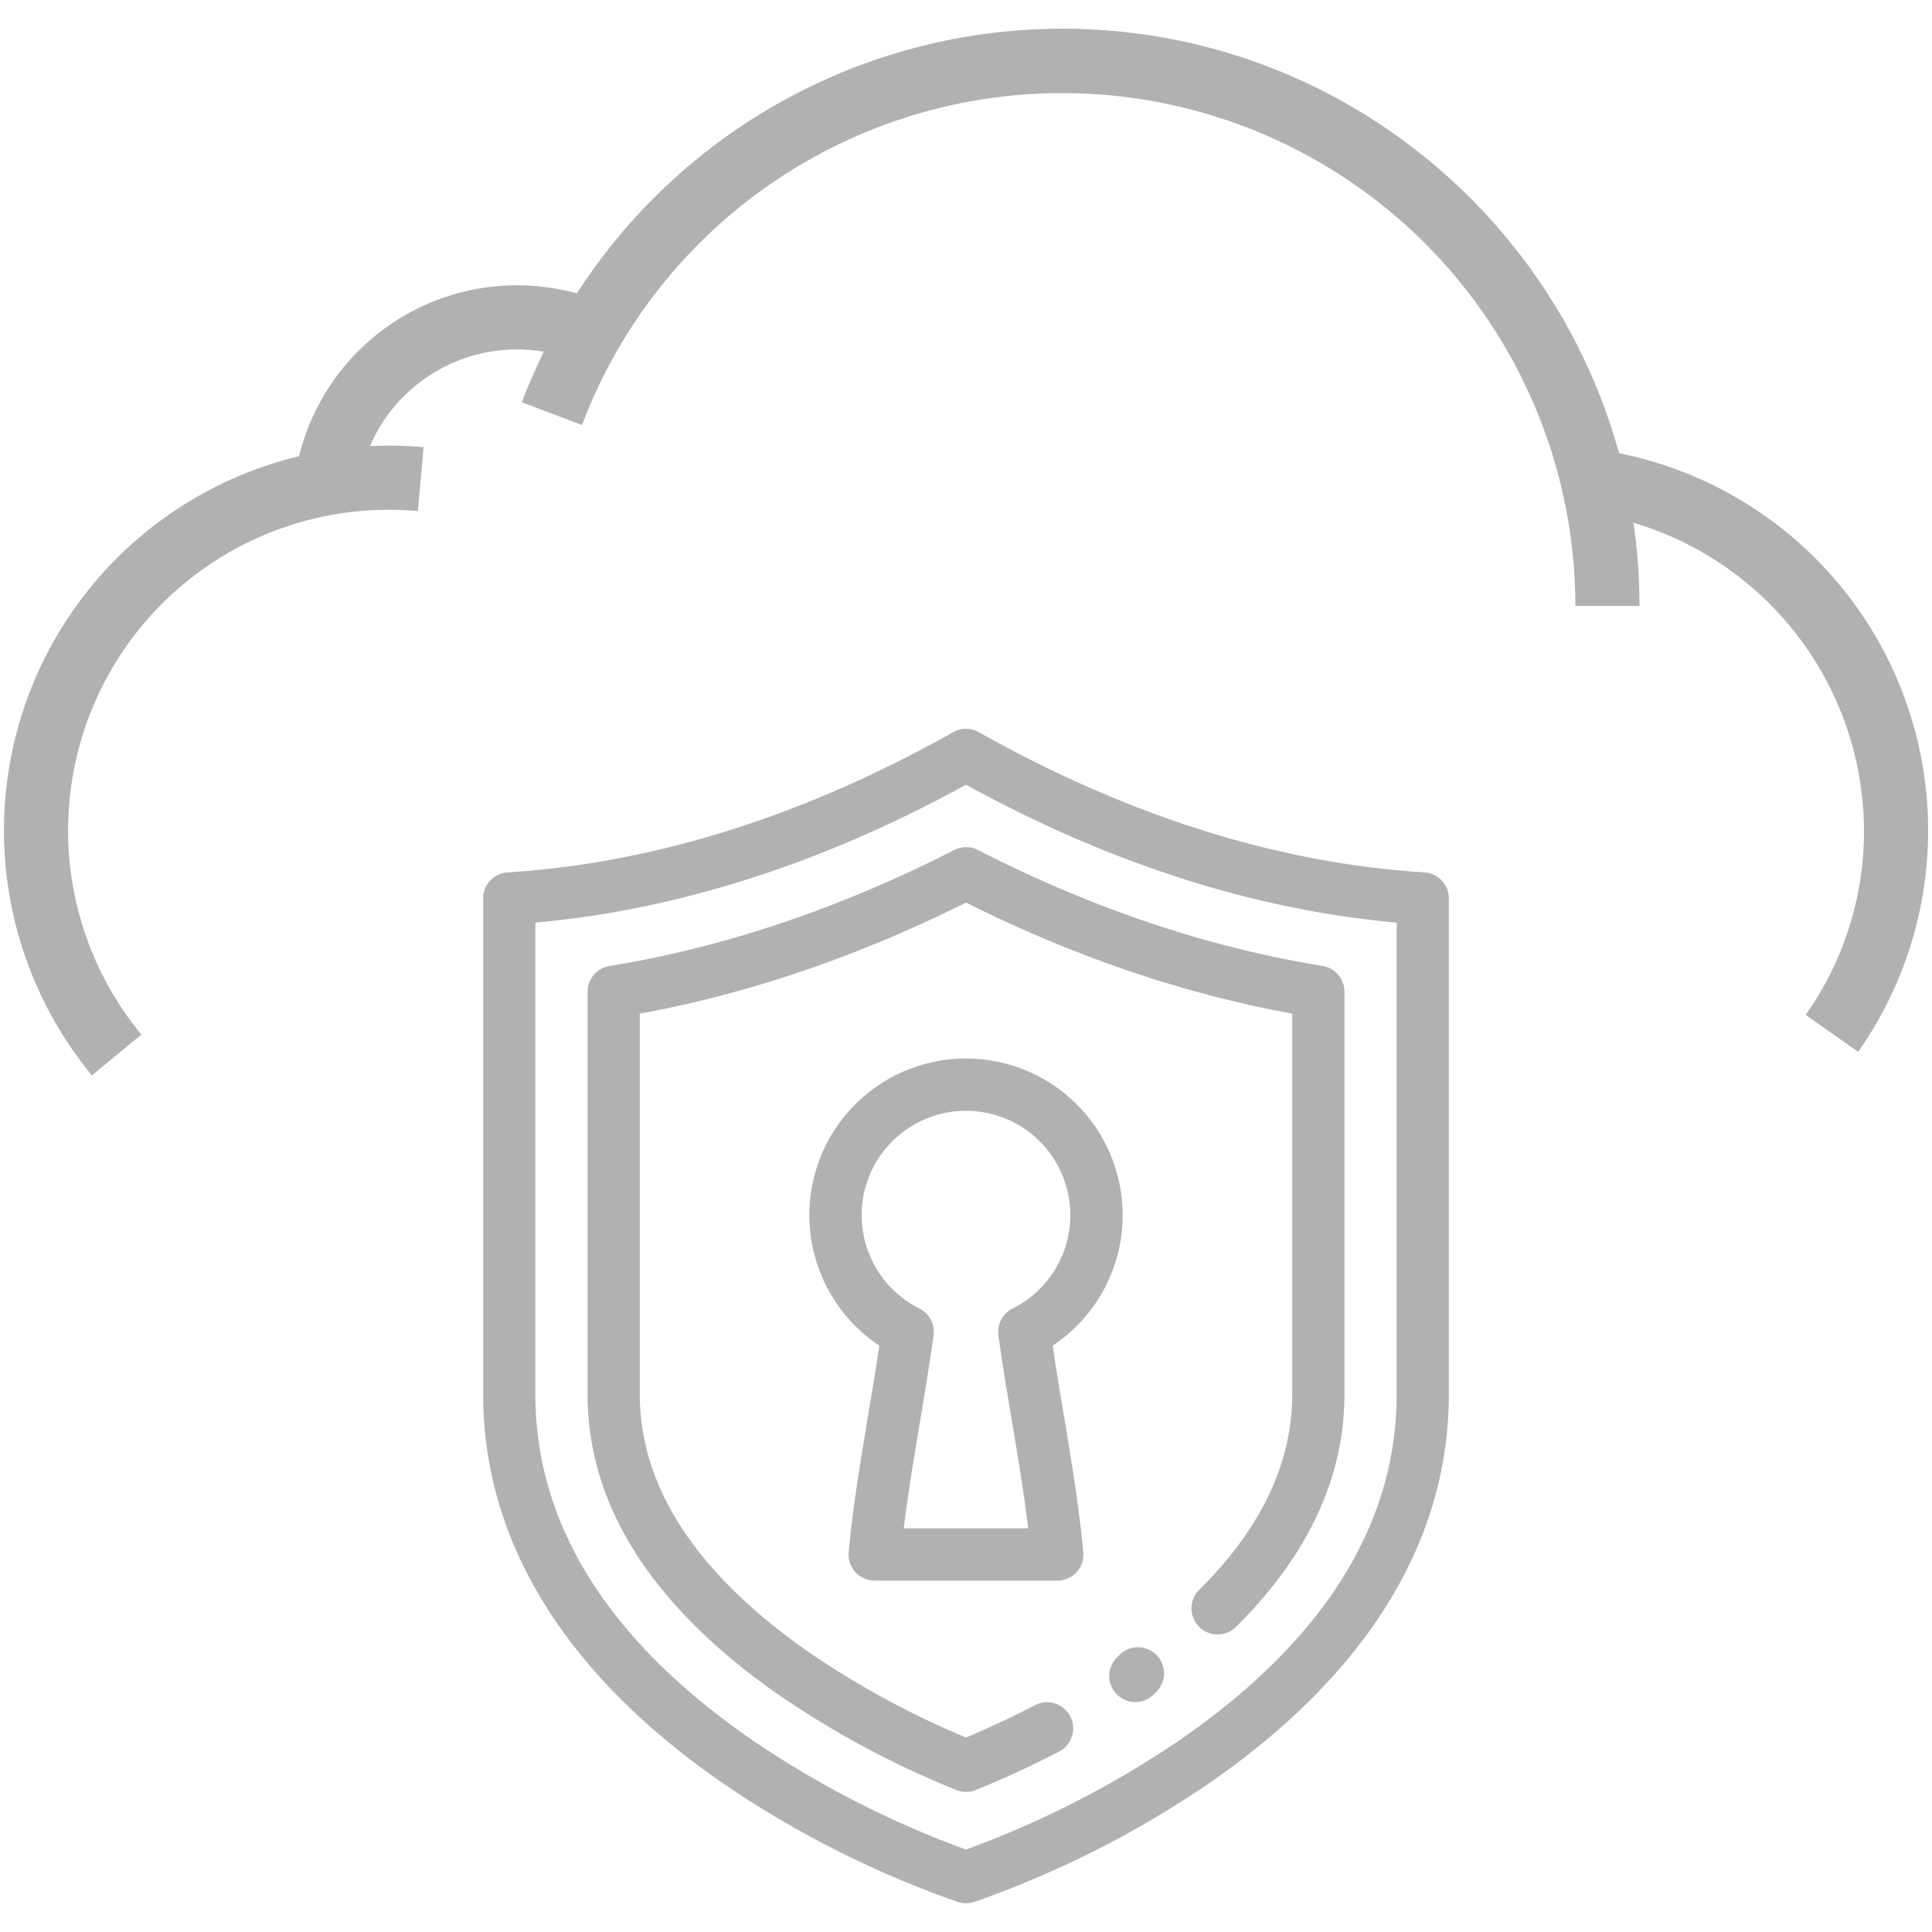 <svg id="Layer_1" data-name="Layer 1" xmlns="http://www.w3.org/2000/svg" viewBox="0 0 500 500"><defs><style>.cls-1{fill:#b0b1b3;}</style></defs><path class="cls-1" d="M474.36,149.34A99.68,99.68,0,0,0,419,117.28C401.6,54,343.6,7.43,274.91,7.43a149.44,149.44,0,0,0-125.62,68.5,58.08,58.08,0,0,0-71.46,40.5c-.15.55-.29,1.09-.43,1.64A99.61,99.61,0,0,0,23.79,278.31l12.8-10.57a83,83,0,0,1,64-135.81c2.52,0,5.06.11,7.55.34l1.49-16.54c-3-.27-6-.4-9-.4q-2.46,0-4.89.12a41.47,41.47,0,0,1,45-24.43c-2.08,4.25-4,8.61-5.68,13.08L150.62,110A132.82,132.82,0,0,1,407.7,156.83h16.6a149.38,149.38,0,0,0-1.56-21.55,83.41,83.41,0,0,1,59.66,79.64,82.39,82.39,0,0,1-15.09,47.73l13.58,9.56a99.62,99.62,0,0,0-6.53-122.87Z"/><path class="cls-1" d="M368.63,225.77c-37.92-2.37-76.72-14.58-115.32-36.29a6.73,6.73,0,0,0-6.62,0c-38.6,21.71-77.4,33.92-115.32,36.29a6.76,6.76,0,0,0-6.33,6.74V360.85c0,21.24,6.63,41.45,19.7,60.07,10.26,14.62,24.5,28.27,42.32,40.56a258.77,258.77,0,0,0,60.87,30.76,6.66,6.66,0,0,0,4.14,0,259,259,0,0,0,60.87-30.76c17.82-12.29,32.06-25.94,42.32-40.56,13.07-18.62,19.7-38.83,19.7-60.07V232.52A6.76,6.76,0,0,0,368.63,225.77Zm-7.18,135.08c0,33.6-18.81,63.66-55.92,89.33A252.86,252.86,0,0,1,250,478.67a251.77,251.77,0,0,1-55.27-28.31c-37.28-25.71-56.18-55.82-56.18-89.51V238.77c36.84-3.3,74.28-15.28,111.45-35.68,37.17,20.4,74.61,32.38,111.45,35.68V360.85Z"/><path class="cls-1" d="M275.24,365.71c-1-5.73-1.94-11.63-2.81-17.46a40.54,40.54,0,1,0-44.86,0c-.87,5.84-1.85,11.74-2.81,17.47-1.95,11.74-4,23.88-5.13,35.94a6.76,6.76,0,0,0,6.73,7.4h47.28a6.74,6.74,0,0,0,6.72-7.4C279.22,389.59,277.19,377.45,275.24,365.71ZM258.4,345.63c1,7.46,2.3,15,3.51,22.3,1.51,9.08,3.07,18.4,4.2,27.61H233.89c1.13-9.21,2.69-18.53,4.2-27.61,1.22-7.29,2.47-14.84,3.51-22.3a6.75,6.75,0,0,0-3.67-7,27,27,0,1,1,24.14,0A6.75,6.75,0,0,0,258.4,345.63Z"/><path class="cls-1" d="M246.93,220c-29.6,15.11-59.6,25.2-89.19,30a6.76,6.76,0,0,0-5.68,6.67V360.85c0,28.67,16.6,54.81,49.34,77.69a239.74,239.74,0,0,0,46.08,24.71,6.75,6.75,0,0,0,5.05,0c5-2,12.74-5.36,21.57-9.95a6.75,6.75,0,1,0-6.24-12c-7,3.63-13.24,6.43-17.86,8.36a225,225,0,0,1-40.86-22.21c-28.91-20.21-43.57-42.62-43.57-66.62V262.33c28.1-5.13,56.46-14.78,84.43-28.74,28,14,56.34,23.61,84.43,28.74v98.52c0,17.78-8.1,34.8-24.07,50.59a6.75,6.75,0,1,0,9.49,9.61c18.64-18.42,28.09-38.67,28.09-60.2V256.64a6.76,6.76,0,0,0-5.68-6.67c-29.58-4.76-59.59-14.85-89.19-30A6.72,6.72,0,0,0,246.93,220Z"/><path class="cls-1" d="M289.7,428.31l-.63.63a6.75,6.75,0,1,0,9.5,9.6l.72-.72a6.75,6.75,0,0,0-9.59-9.51Z"/></svg>